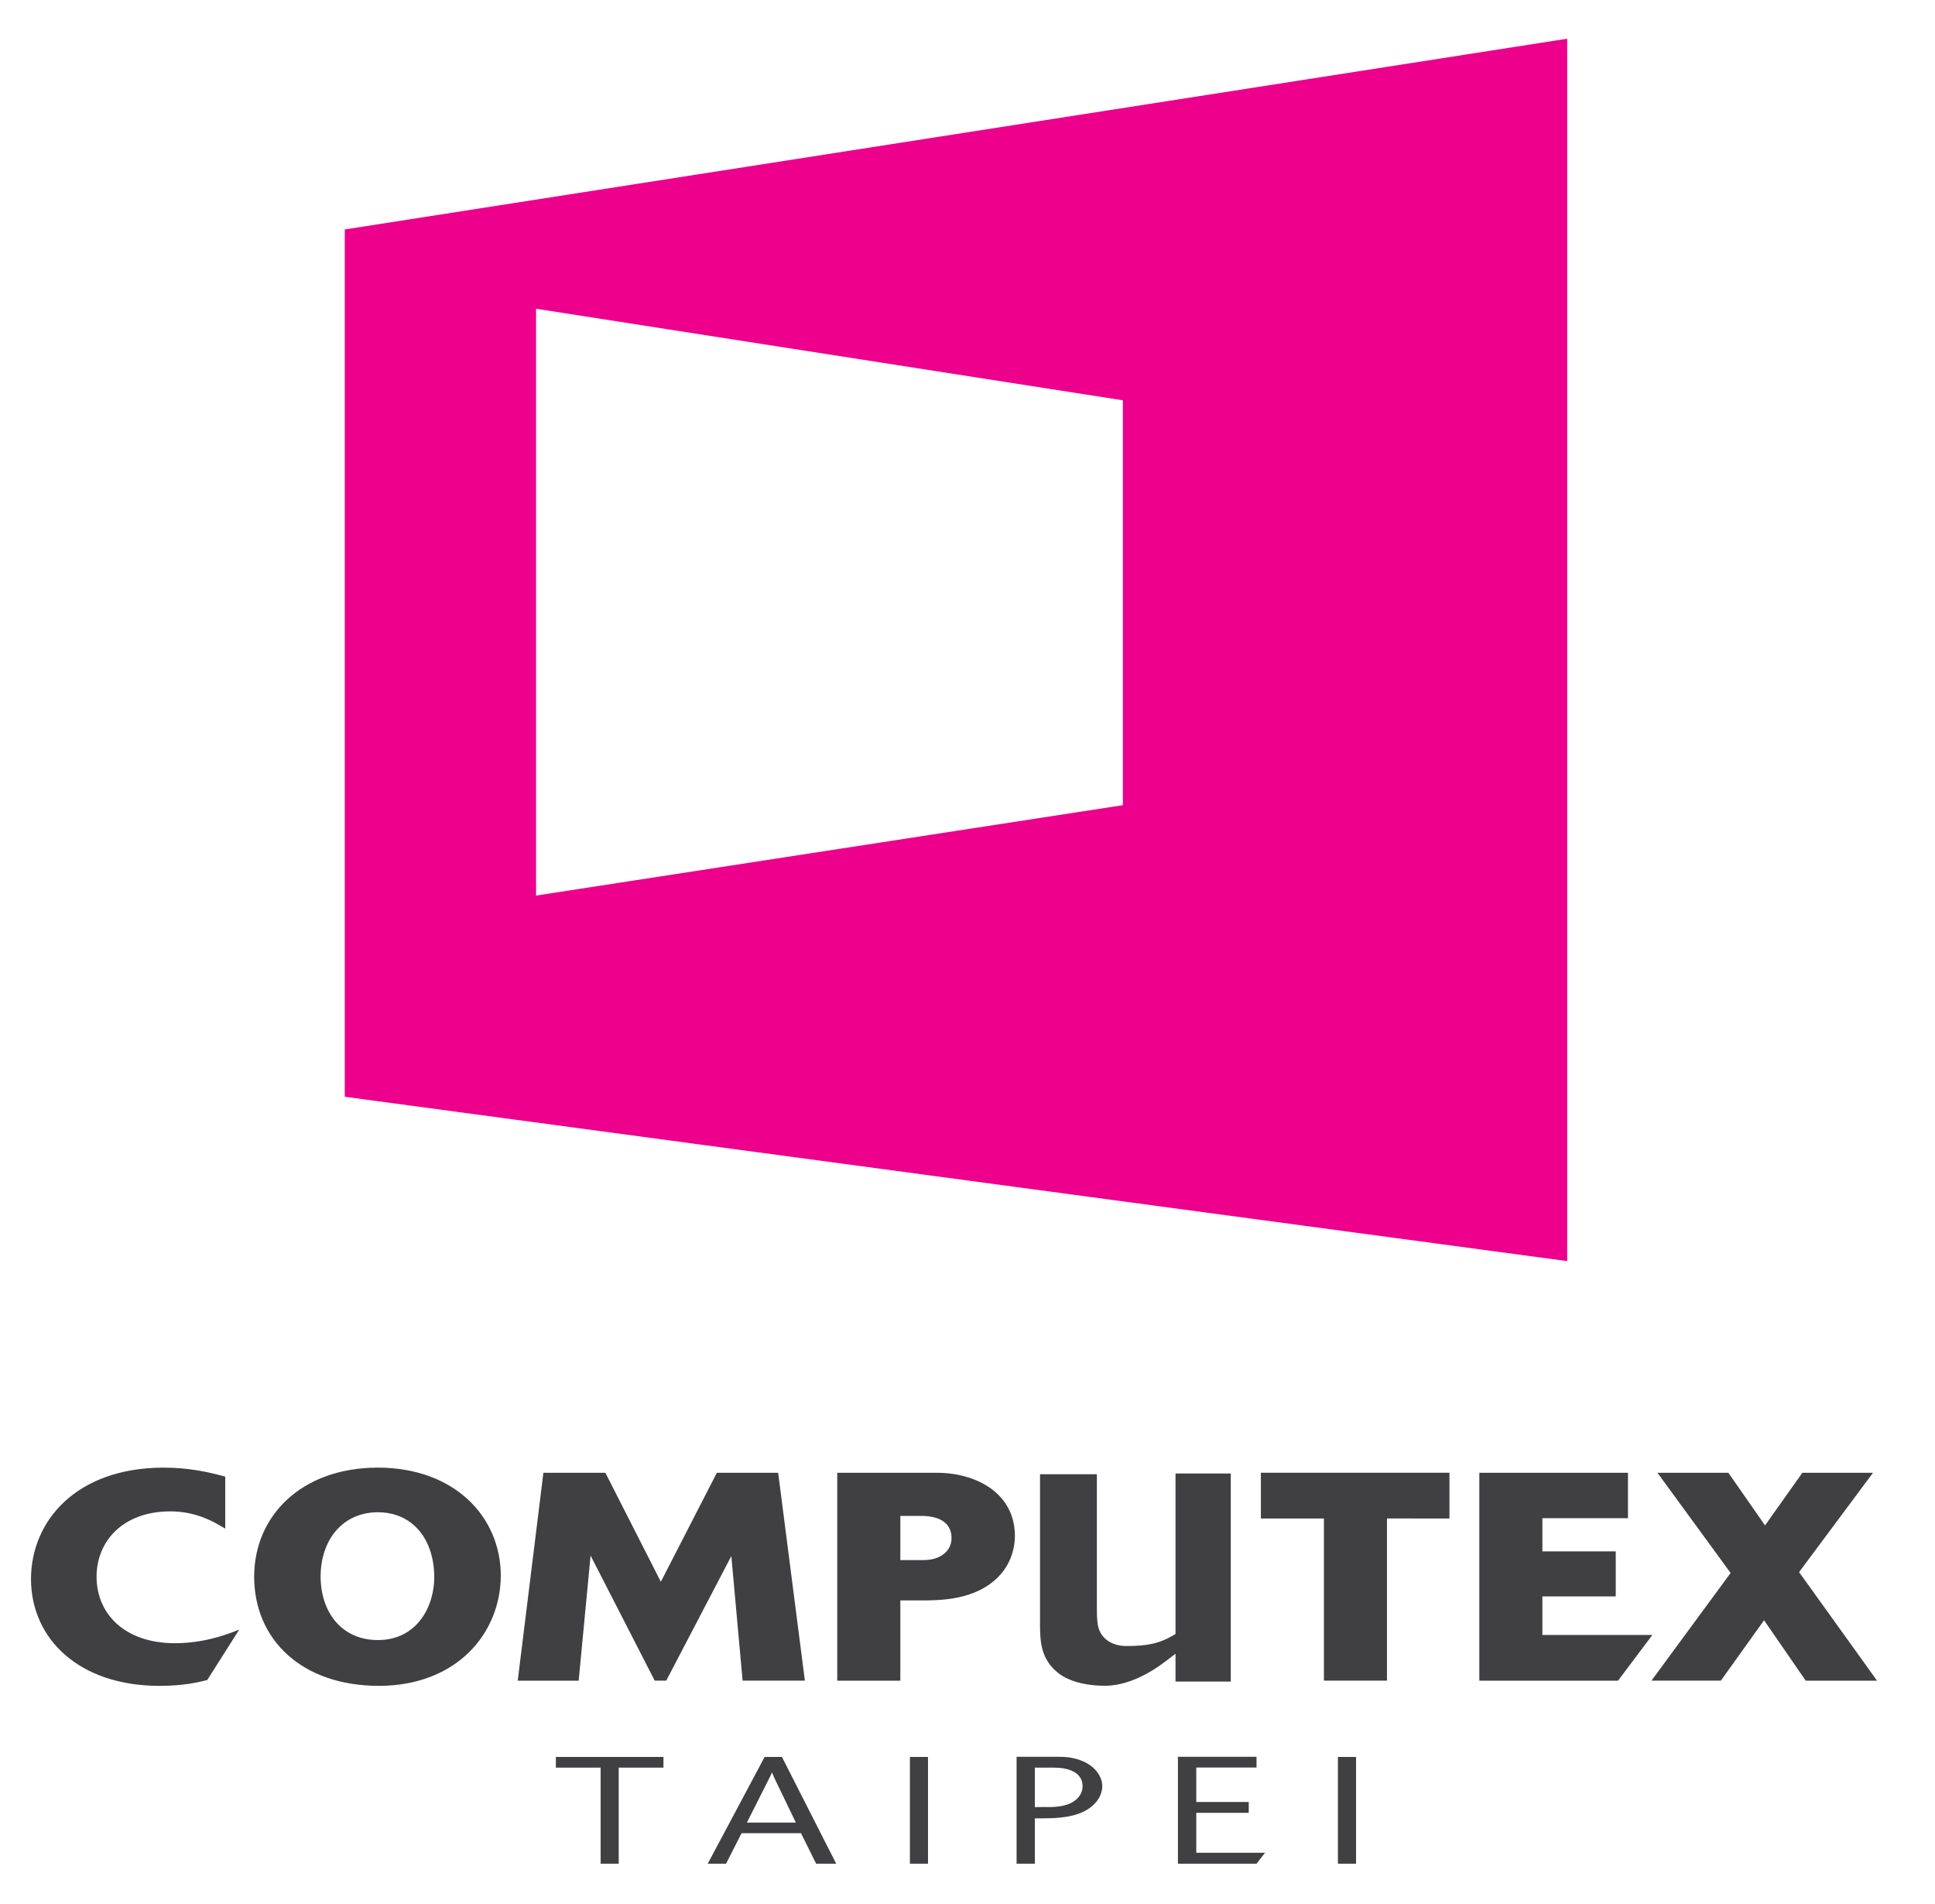 <?xml version="1.0" encoding="UTF-8" standalone="no"?>
<!DOCTYPE svg PUBLIC "-//W3C//DTD SVG 1.1//EN" "http://www.w3.org/Graphics/SVG/1.1/DTD/svg11.dtd">
<svg width="100%" height="100%" viewBox="0 0 250 246" version="1.1" xmlns="http://www.w3.org/2000/svg" xmlns:xlink="http://www.w3.org/1999/xlink" xml:space="preserve" xmlns:serif="http://www.serif.com/" style="fill-rule:evenodd;clip-rule:evenodd;stroke-linejoin:round;stroke-miterlimit:2;">
    <g transform="matrix(2.426,0,0,2.426,-574.331,-353.392)">
        <path d="M307.993,244.923L308.958,244.923L308.958,239.237L307.993,239.237L307.993,244.923ZM300.449,242.215L303.243,242.215L303.243,241.637L300.449,241.637L300.449,239.801L303.657,239.801L303.657,239.229L299.472,239.229L299.472,244.923L303.657,244.923L304.112,244.342L300.449,244.342L300.449,242.215ZM293.77,241.694C293.282,241.936 292.616,241.911 292.35,241.903L291.853,241.909L291.853,239.807L292.869,239.807C293.622,239.807 294.395,240.044 294.395,240.807C294.395,241.184 294.139,241.514 293.77,241.694M294.256,239.407C293.823,239.253 293.483,239.229 293.018,239.229L290.879,239.229L290.879,244.923L291.853,244.923L291.853,242.508L292.244,242.508C292.859,242.508 293.737,242.489 294.426,242.159C295.092,241.846 295.442,241.305 295.442,240.792C295.442,240.325 295.104,239.706 294.256,239.407M285.198,244.923L286.162,244.923L286.162,239.237L285.198,239.237L285.198,244.923ZM276.516,242.733L277.715,240.358C277.767,240.26 277.79,240.217 277.852,240.061C277.926,240.243 277.938,240.268 277.979,240.358L279.124,242.733L276.516,242.733ZM277.461,239.237L274.432,244.923L275.407,244.923L276.232,243.301L279.399,243.301L280.204,244.923L281.272,244.923L278.382,239.237L277.461,239.237ZM266.343,239.807L268.727,239.807L268.727,244.923L269.69,244.923L269.69,239.807L272.073,239.807L272.073,239.237L266.343,239.237L266.343,239.807Z" style="fill:rgb(64,63,65);fill-rule:nonzero;"/>
    </g>
    <g transform="matrix(2.426,0,0,2.426,145.073,63.907)">
        <path d="M0,16.539L-31.251,21.352L-31.251,-9.9L0,-5.024L0,16.539ZM-41.438,-14.123L-41.438,32.068L23.663,40.82L23.663,-24.281L-41.438,-14.123Z" style="fill:rgb(236,0,140);fill-rule:nonzero;"/>
    </g>
    <g transform="matrix(2.426,0,0,2.426,151.875,196.295)">
        <path d="M0,6.119L-0.001,6.121L-0.001,6.107C-0.801,6.613 -1.5,6.75 -2.608,6.75C-3.405,6.75 -3.962,6.342 -4.112,5.738C-4.188,5.435 -4.188,5.098 -4.188,4.441L-4.188,-2.399L-7.216,-2.399L-7.216,5.791C-7.196,6.484 -7.177,7.408 -6.308,8.137C-5.872,8.51 -5.04,8.865 -3.753,8.865C-2.897,8.865 -1.78,8.521 -0.516,7.553L0,7.16L0,8.642L2.943,8.642L2.943,-2.438L0,-2.438L0,6.119ZM-24.426,-2.477L-27.41,3.328L-30.363,-2.477L-33.664,-2.477L-35.031,8.596L-31.785,8.596L-31.152,1.931L-27.736,8.592L-27.121,8.592L-23.655,1.957L-23.055,8.592L-19.739,8.592L-21.161,-2.477L-24.426,-2.477ZM-42.484,6.432C-44.392,6.428 -45.52,4.973 -45.529,3.049C-45.521,1.056 -44.326,-0.371 -42.484,-0.375C-40.613,-0.371 -39.482,1.068 -39.475,3.092C-39.482,4.67 -40.407,6.432 -42.484,6.432M-42.484,-2.752C-46.557,-2.746 -49.064,-0.18 -49.068,3.056C-49.064,6.377 -46.57,8.867 -42.417,8.871C-38.256,8.861 -35.94,6.049 -35.933,2.996C-35.94,-0.106 -38.361,-2.746 -42.484,-2.752M-12.352,1.855C-12.719,2.148 -13.197,2.174 -13.504,2.174L-14.655,2.174L-14.655,-0.18L-13.492,-0.18C-12.604,-0.168 -11.93,0.166 -11.928,1.002C-11.928,1.34 -12.069,1.642 -12.352,1.855M-12.709,-2.477L-18.015,-2.477L-18.015,8.596L-14.655,8.596L-14.655,4.32L-13.292,4.32C-12.391,4.303 -10.34,4.285 -9.166,2.752C-8.779,2.236 -8.554,1.566 -8.554,0.89C-8.554,-1.369 -10.574,-2.473 -12.709,-2.477M19.538,6.16L19.538,4.107L23.445,4.107L23.445,1.709L19.538,1.709L19.538,-0.059L24.096,-0.059L24.096,-2.477L16.18,-2.477L16.18,8.596L23.57,8.596L23.615,8.531L25.396,6.16L19.538,6.16ZM4.547,-0.041L7.904,-0.041L7.904,8.592L11.262,8.592L11.262,-0.045L14.589,-0.041L14.589,-2.479L4.547,-2.479L4.547,-0.041ZM37.189,8.355L33.209,2.814L37.146,-2.477L33.383,-2.477L31.396,0.326L29.443,-2.477L25.666,-2.477L29.563,2.859L25.348,8.592L29.044,8.592L31.344,5.377L33.563,8.596L37.359,8.596L37.189,8.355ZM-53.289,6.601C-55.956,6.594 -57.457,5.049 -57.461,3.056C-57.457,1.17 -56.063,-0.418 -53.537,-0.422C-52.18,-0.422 -51.248,0.123 -50.834,0.365L-50.608,0.496L-50.608,-2.272L-50.722,-2.303C-51.525,-2.518 -52.555,-2.752 -53.902,-2.752C-58.52,-2.74 -60.945,0.064 -60.953,3.181C-60.945,6.381 -58.383,8.867 -54.117,8.871C-52.808,8.871 -52.053,8.68 -51.621,8.574L-51.563,8.557L-51.533,8.508L-49.862,5.875L-50.279,6.035C-51.229,6.39 -52.259,6.601 -53.289,6.601" style="fill:rgb(64,63,65);fill-rule:nonzero;"/>
    </g>
</svg>
